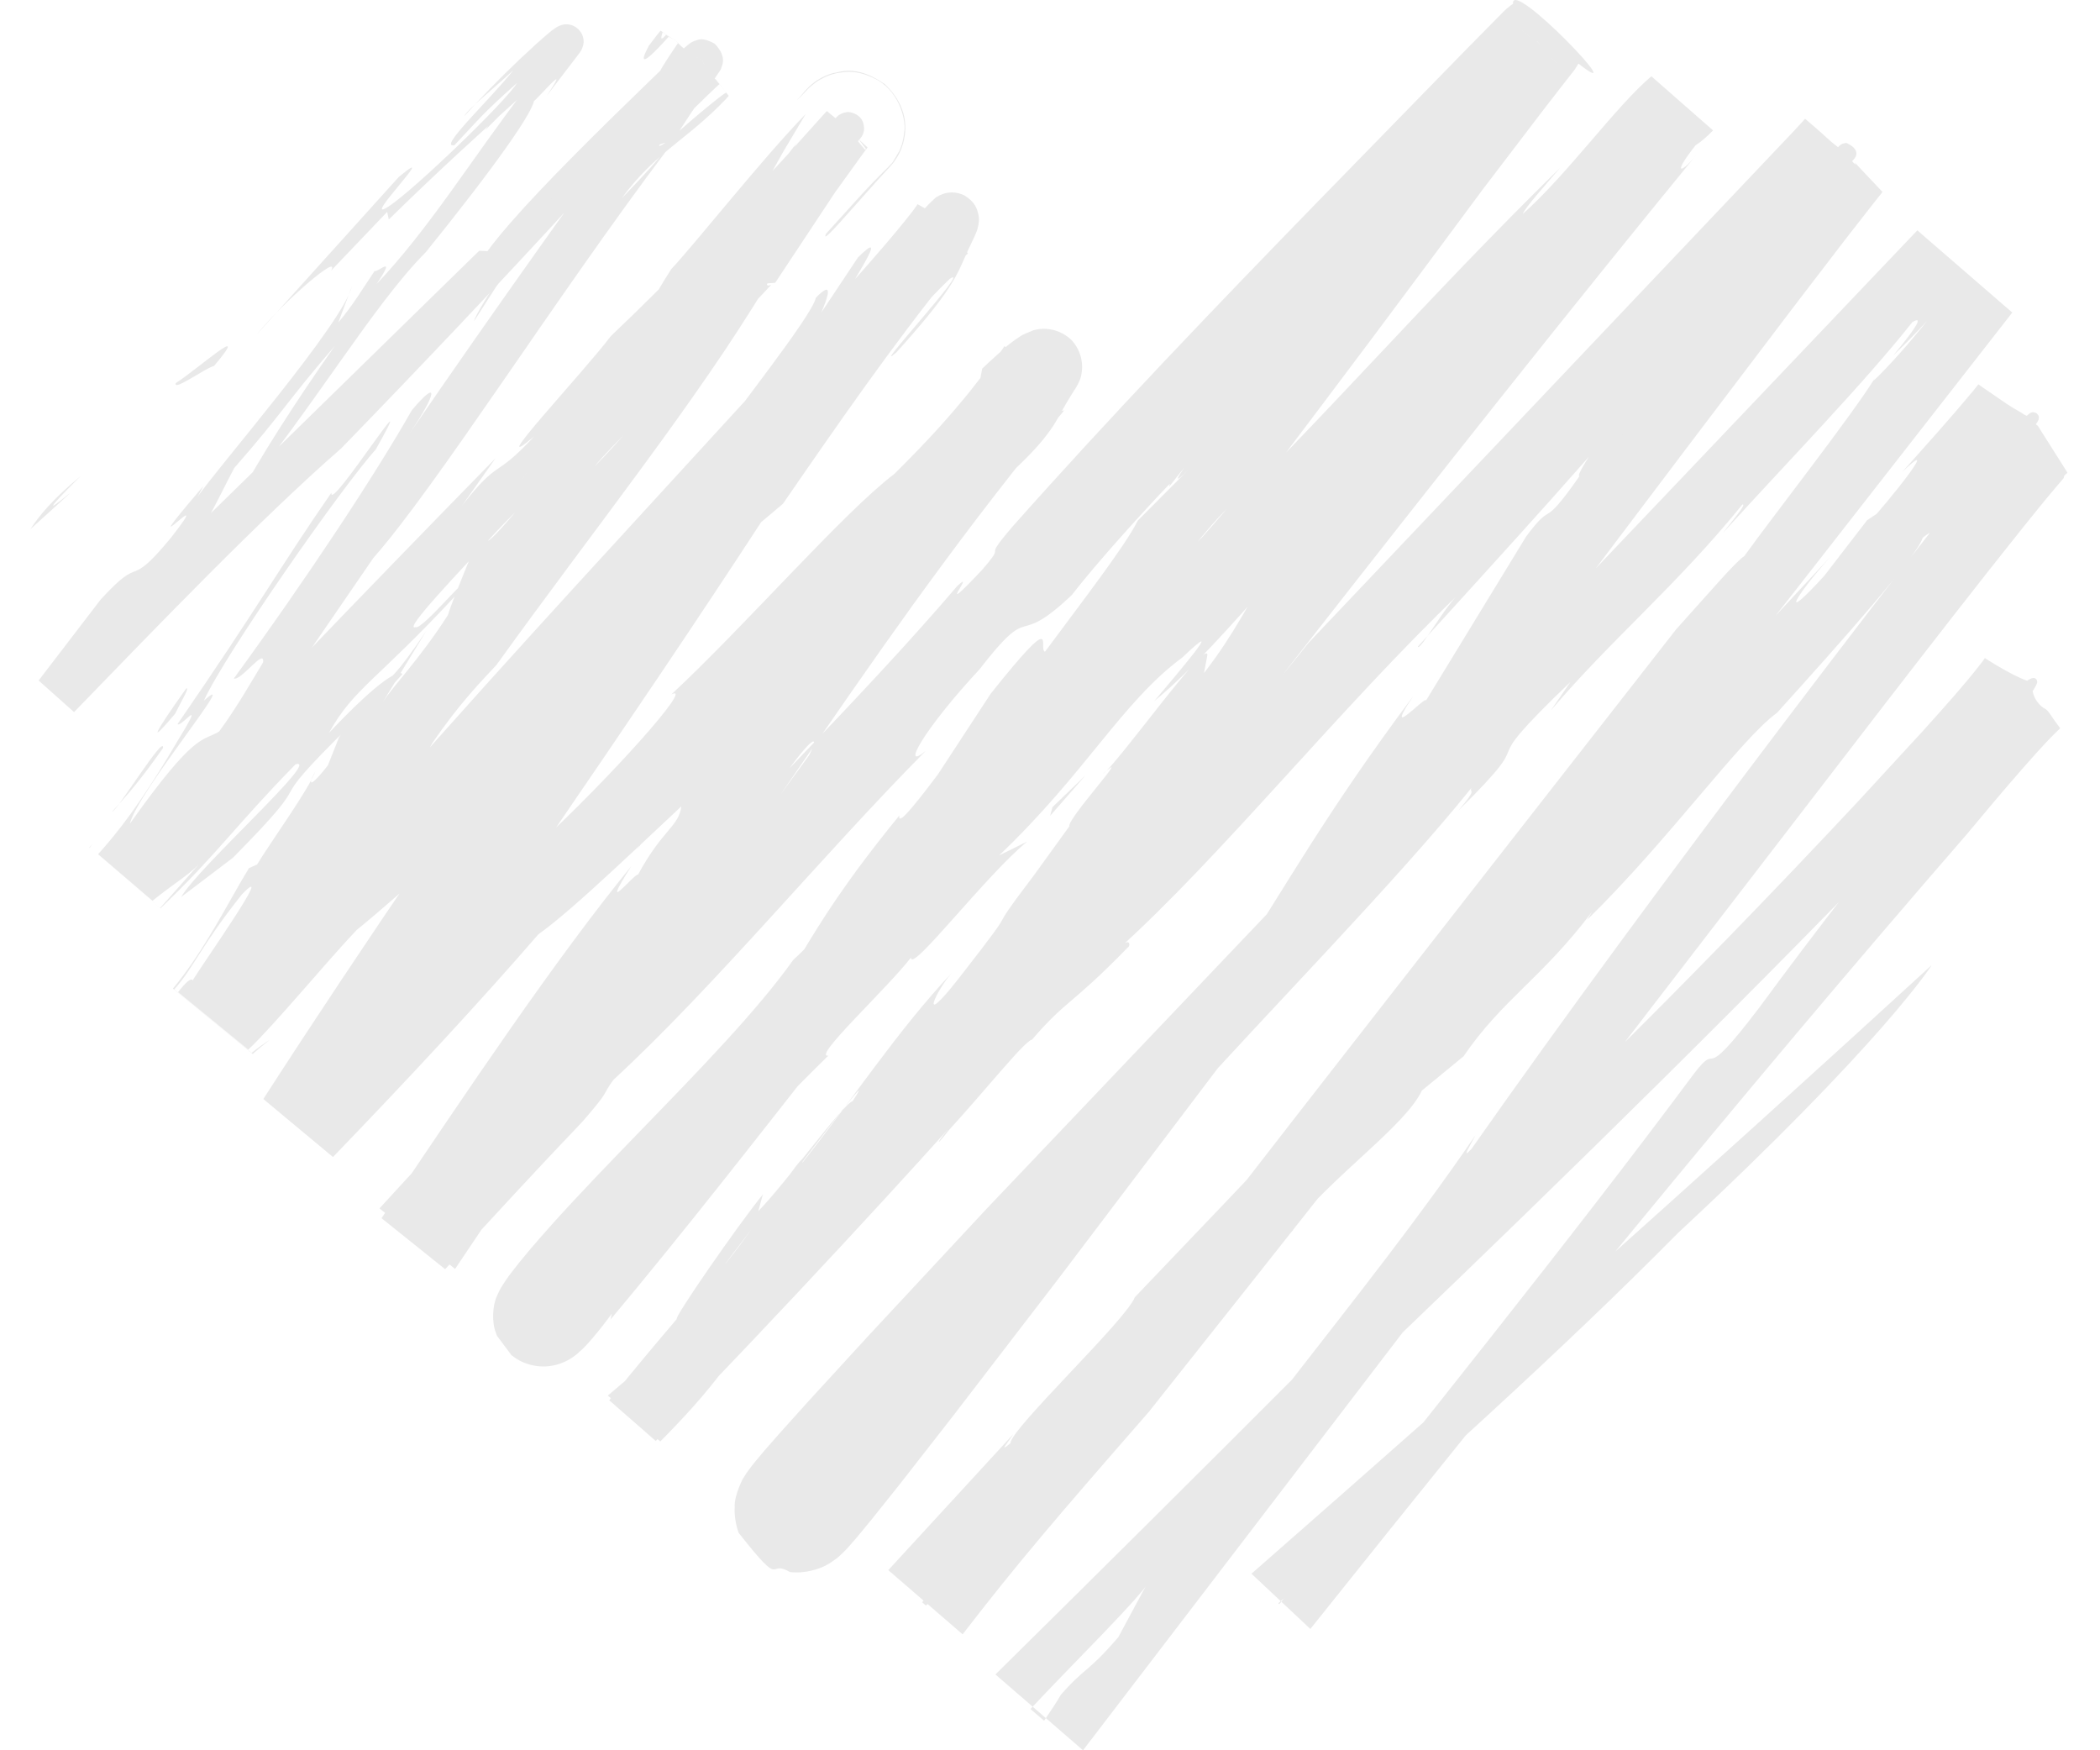 <svg width="48" height="40" viewBox="0 0 48 40" fill="none" xmlns="http://www.w3.org/2000/svg">
<path d="M1.835 10.887C0.043 12.677 2.938 10.066 0.696 12.092C0.888 11.796 1.198 11.413 1.835 10.887Z" fill="#E9E9E9"/>
<path d="M38.352 28.18C35.715 30.849 32.526 33.717 29.218 36.641L29.241 36.662C32.454 32.585 35.834 28.419 38.72 24.536C39.359 23.707 38.77 24.924 40.201 23.042C41.485 21.297 42.993 19.333 44.711 17.295C45.144 16.788 45.582 16.273 46.074 15.784C46.134 15.723 46.2 15.665 46.268 15.607C46.306 15.58 46.333 15.552 46.394 15.522C46.423 15.505 46.447 15.498 46.467 15.496L46.475 15.495C46.47 15.493 46.52 15.496 46.517 15.503C46.542 15.515 46.557 15.535 46.559 15.552C46.571 15.599 46.559 15.602 46.557 15.623C46.472 15.81 46.36 15.929 46.252 16.072C46.032 16.345 45.802 16.608 45.567 16.872C44.627 17.923 43.633 18.964 42.623 20.009C38.572 24.18 34.226 28.39 30.41 32.031L30.801 31.52C29.347 32.909 27.809 34.839 26.281 36.322C26.23 36.297 26.708 35.786 26.308 36.084C26.091 36.49 24.436 38.104 23.554 39.057C23.674 39.16 23.767 39.242 23.865 39.325C24.036 39.074 24.167 38.875 24.247 38.733C24.802 38.097 24.854 38.24 25.563 37.412L26.148 36.326C27.833 33.355 31.116 29.766 33.725 25.944C33.626 26.146 33.375 26.531 33.63 26.262C35.763 23.224 38.245 19.863 40.833 16.445C42.129 14.738 43.446 13.012 44.785 11.323C45.12 10.9 45.455 10.48 45.803 10.07C45.97 9.876 46.168 9.632 46.369 9.466L46.388 9.45C46.42 9.428 46.418 9.434 46.437 9.426C46.463 9.431 46.425 9.398 46.544 9.439C46.632 9.526 46.591 9.527 46.601 9.561C46.596 9.596 46.59 9.604 46.588 9.608L46.569 9.644L46.506 9.737L46.38 9.899L46.123 10.208C45.431 11.019 44.724 11.8 44.032 12.574C44.209 12.287 44.328 11.981 43.947 12.29C43.814 12.723 42.109 14.641 40.617 16.291C39.788 16.887 38.143 19.199 36.274 21.024L36.394 20.832C35.222 22.38 34.345 22.834 33.452 24.141L32.5 24.923C32.12 25.732 30.477 26.851 29.484 28.104L29.561 28.107C28.578 29.245 27.938 29.716 27.013 30.76L26.899 30.832C24.707 33.252 23.285 34.518 23.497 34.611C22.584 35.321 25.619 32.264 24.197 33.391C23.193 34.485 22.185 35.583 21.165 36.694L21.078 36.618C26.704 29.198 32.58 21.726 38.31 14.385C39.135 13.47 39.639 12.872 39.872 12.706C40.5 11.83 42.342 9.477 42.859 8.635C42.64 8.922 43.377 8.153 43.738 7.71C44.286 7.065 44.572 6.635 44.831 6.225L44.905 6.288C44.506 6.798 44.158 7.278 43.269 8.129C43.82 7.468 43.969 7.21 43.713 7.36C42.562 8.809 40.842 10.569 39.379 12.182C39.585 11.912 39.933 11.516 39.827 11.529C38.322 13.384 36.799 14.642 35.448 16.237L35.896 15.584C33.468 17.911 35.403 16.484 33.334 18.525C33.786 17.992 33.581 18.136 33.63 18.01C31.929 20.129 28.855 23.255 27.053 25.273C27.151 25.144 27.098 25.151 27.098 25.151C25.095 27.312 22.93 29.499 20.8 31.94C19.963 32.771 20.826 31.437 18.766 33.781C18.835 33.802 18.645 34.062 18.378 34.43L18.331 34.499L18.312 34.532C18.3 34.547 18.328 34.526 18.309 34.495C18.219 34.472 18.209 34.561 18.242 34.46C18.247 34.365 18.19 34.427 18.184 34.422C18.181 34.424 18.19 34.413 18.194 34.411L18.222 34.382L18.282 34.312C18.363 34.211 18.447 34.106 18.533 33.998C18.703 33.777 18.878 33.549 19.048 33.33C19.715 32.448 20.236 31.724 19.557 32.358C21.237 30.296 23.875 27.012 24.887 25.553C24.236 26.561 25.922 24.712 24.592 26.48L25.732 25.246C25.664 25.506 24.657 26.591 25.082 26.249C25.752 25.362 27.637 22.735 28.27 21.973C29.394 20.248 30.311 18.573 32.302 15.909C31.432 17.212 33.064 15.371 32.453 16.242L34.884 12.26C35.547 11.372 35.189 12.189 36.106 10.877C36.002 10.903 36.393 10.324 36.647 9.904C36.921 9.591 39.395 6.212 39.888 5.982C40.261 5.657 38.828 7.445 39.646 6.526C40.27 5.715 40.579 5.28 40.888 4.845C41.046 4.627 41.202 4.412 41.396 4.146C41.496 4.015 41.604 3.872 41.727 3.711C41.794 3.629 41.863 3.543 41.937 3.451L42.001 3.378L42.031 3.346L42.057 3.321L42.076 3.306L42.086 3.3C42.096 3.304 42.06 3.288 42.202 3.266C42.62 3.452 42.328 3.682 42.39 3.62L42.36 3.656C42.318 3.703 42.275 3.751 42.23 3.8L42.178 3.805C41.225 4.768 39.513 6.764 40.624 5.796C41.279 5.122 40.272 5.952 41.282 4.995C40.73 5.784 39.12 7.53 37.708 9.009C38.161 8.478 38.055 8.493 38.198 8.241C36.44 10.363 34.471 12.507 32.407 14.778C32.46 14.894 33.043 13.803 33.401 13.521C30.561 16.247 27.948 19.543 25.51 21.738C25.866 21.337 25.833 21.646 25.782 21.649C24.46 23.005 24.396 22.825 23.588 23.76C23.43 23.778 22.537 24.901 21.679 25.839C21.278 26.363 21.415 26.044 22.174 25.238C21.212 26.343 17.764 30.105 14.989 32.931L13.925 32.001C14.502 31.291 15.012 30.678 15.472 30.142C15.37 30.162 16.847 28.024 17.438 27.295L17.332 27.679C17.938 27.066 19.286 25.206 19.487 25.168C20.592 23.479 14.792 31.316 16.373 29.099C16.911 28.632 18.536 25.987 18.337 26.577C19.511 25.095 20.514 23.554 21.753 22.235C21.405 22.629 20.965 23.568 21.907 22.369C23.559 20.253 22.326 21.725 23.642 19.991L24.443 18.883C24.383 18.717 25.955 17.018 25.2 17.693C25.505 17.513 27.574 14.592 27.598 14.966L27.52 15.381C28.232 14.464 28.541 13.765 29.042 12.995C29.15 12.889 29.372 12.675 29.362 12.741C29.239 12.407 31.109 10.589 31.785 9.366C33.384 7.527 35.648 4.533 36.511 3.753C36.961 3.131 37.394 2.531 37.836 1.918C38.214 2.25 38.596 2.585 38.979 2.92C38.262 3.729 37.506 4.547 36.607 5.428C36.88 5.103 37.278 4.675 37.313 4.543C36.322 5.448 36.151 5.742 35.34 6.66C35.495 6.431 33.358 8.471 32.251 9.474C31.031 10.881 31.59 10.533 31.533 10.736C30.141 11.759 28.047 14.666 26.384 16.021C26.798 15.526 28.148 13.956 27.028 15.023C25.639 16.05 24.825 17.657 22.836 19.55L23.479 19.232C22.528 20.011 20.812 22.262 20.822 21.884C20.257 22.612 18.55 24.182 18.934 24.125C17.327 25.697 15.468 27.718 13.822 29.587C13.62 29.82 13.417 30.053 13.246 30.268L13.141 30.407L13.132 30.418L13.134 30.417C13.132 30.416 13.153 30.427 13.075 30.38L12.781 30.209C12.712 30.159 12.596 30.139 12.555 30.088C12.505 30.03 12.425 30.063 12.431 30.078C12.428 30.075 12.437 30.06 12.426 30.053C12.423 30.026 12.413 30.001 12.4 29.979C12.376 29.953 12.321 29.841 12.272 29.783L12.076 29.535L12.018 29.465L11.989 29.43V29.43L11.988 29.432L11.996 29.423L12.02 29.402L12.079 29.341L12.216 29.195C12.598 28.761 12.965 28.344 13.308 27.953C14.002 27.157 14.623 26.475 15.138 26.001C15.507 25.473 16.536 24.234 16.235 24.417C15.466 25.173 15.382 25.651 15.063 25.904C15.416 25.448 15.443 25.307 15.453 25.239C16.363 24.177 17.057 23.321 16.397 24.485C18.436 22.13 18.054 21.707 20.556 18.637C20.526 18.84 20.739 18.626 21.437 17.699L22.645 15.853C24.241 13.85 23.714 14.84 23.886 14.894C24.7 13.792 25.728 12.467 26.006 11.898L27.188 10.71C26.328 11.576 27.792 9.753 28.149 9.216L27.792 9.753C28.003 9.595 28.93 8.314 29.399 7.665C29.202 7.75 28.185 9.008 27.624 9.689C27.991 9.087 28.667 8.234 29.16 7.445C29.107 7.789 30.611 5.746 31.286 4.891C32.073 3.919 32.022 3.681 32.248 3.395C32.335 3.423 33.497 1.783 33.001 2.631C32.765 2.986 32.344 3.353 31.976 3.959C32.528 3.344 32.59 3.511 33.538 2.087C33.895 1.552 33.78 1.567 33.771 1.482C33.766 1.439 33.789 1.373 33.908 1.198C33.969 1.111 34.054 0.998 34.173 0.846C34.234 0.771 34.301 0.687 34.378 0.591L34.439 0.518L34.471 0.479L34.479 0.469L34.484 0.464L34.484 0.462C34.669 0.603 34.074 0.145 34.898 0.778L34.923 0.803C34.986 0.869 35.092 0.925 35.148 0.961C35.206 1.021 35.261 1.123 35.336 1.189L35.394 1.244L35.488 1.351L35.68 1.562C35.727 1.613 35.706 1.591 35.711 1.596V1.595C35.712 1.593 35.704 1.601 35.7 1.604L35.668 1.632L35.593 1.703C35.616 1.674 35.64 1.647 35.661 1.622L35.688 1.588C35.69 1.585 35.698 1.577 35.695 1.578H35.695L35.638 1.516C35.522 1.391 35.369 1.21 35.321 1.174C35.252 1.112 35.194 1.008 35.148 0.957C35.08 0.924 34.99 0.869 34.928 0.808L34.903 0.784L34.896 0.778C34.723 0.645 35.277 1.067 34.506 0.477V0.479L34.504 0.481L34.501 0.486L34.494 0.496L34.469 0.536L34.424 0.61C34.372 0.707 34.326 0.787 34.283 0.862C34.204 1.016 34.135 1.157 34.009 1.372C34.009 1.372 34.1 1.262 34.236 1.097C34.304 1.014 34.384 0.917 34.469 0.814C34.512 0.762 34.556 0.709 34.601 0.654L34.635 0.613L34.653 0.592L34.654 0.591C34.599 0.55 35.108 0.94 34.901 0.781L34.913 0.795L34.969 0.845C35.01 0.877 35.052 0.905 35.096 0.93C35.165 0.953 35.219 1.067 35.289 1.142L35.414 1.269L35.564 1.436L35.561 1.437L35.549 1.448L35.515 1.478C35.11 1.871 34.703 2.262 34.703 2.262L34.747 2.437C34.506 2.634 34.644 2.47 34.531 2.56C34.179 3.16 32.175 5.13 31.952 5.631C31.174 6.483 30.216 7.33 29.449 8.121L29.584 7.959C28.599 8.879 27.419 10.226 26.723 11.122L26.739 11.055C26.228 11.583 25.059 12.869 24.496 13.601C23.143 14.881 23.65 13.668 22.387 15.299C21.104 16.679 20.573 17.648 21.162 17.158C18.776 19.565 16.335 22.543 14.02 24.679C13.733 25.075 13.97 24.877 13.311 25.636C12.272 26.723 11.219 27.866 10.175 29.006L8.721 27.84C10.714 24.875 12.677 21.944 14.428 19.797C13.656 21.017 14.498 19.963 14.585 19.986C15.156 18.933 15.521 18.895 15.576 18.411C15.395 18.431 15.407 18.293 14.56 19.411C16.194 16.932 18.807 13.246 19.891 11.986C19.354 12.619 19.694 12.076 20.047 11.524C20.101 11.827 21.396 10.073 22.398 8.7L22.45 8.425C22.45 8.425 22.502 8.376 22.579 8.303C22.662 8.227 22.772 8.126 22.884 8.025C23.066 7.85 23.368 7.642 23.409 7.639L23.442 7.623L23.444 7.621L23.447 7.62L23.62 7.548L23.634 7.544L23.698 7.53C23.786 7.513 23.889 7.508 23.993 7.525C24.206 7.554 24.394 7.671 24.494 7.775C24.596 7.88 24.698 8.061 24.724 8.251C24.739 8.345 24.736 8.436 24.724 8.515C24.717 8.588 24.684 8.685 24.688 8.669C24.671 8.704 24.657 8.736 24.645 8.766C24.617 8.82 24.585 8.875 24.577 8.887C24.567 8.898 24.563 8.904 24.563 8.904C24.414 9.145 24.362 9.229 24.29 9.359C24.224 9.476 24.165 9.59 24.078 9.725C23.905 9.99 23.63 10.334 23.013 10.892C22.916 10.918 22.812 10.952 22.576 11.146C21.464 12.468 19.901 14.321 18.511 15.564L17.301 16.509C16.755 17.086 15.894 18.116 16.921 17.166C14.599 19.33 13.136 20.762 12.306 21.352C10.971 22.894 9.354 24.635 7.611 26.442L6.019 25.116C8.315 21.556 10.93 17.758 13.233 14.495L13.207 14.706C14.262 13.361 13.573 13.88 14.315 12.943C14.073 13.45 15.234 11.998 14.556 13.163C16.05 11.227 16.234 10.492 17.129 9.172C17.163 8.9 16.449 10.26 16.494 9.914C16.608 9.661 18.565 7.228 18.648 6.805C19.081 6.357 18.908 6.83 18.772 7.144L19.611 5.883C20.282 5.222 19.693 6.121 19.162 7.012C18.628 7.906 18.125 8.798 18.807 8.109L19.607 6.985C20.555 6.058 17.617 10.042 19.738 7.318C20.549 6.066 21.181 4.885 20.25 5.88C20.496 5.562 20.694 5.305 20.858 5.094C20.901 5.039 20.942 4.985 20.98 4.935C21.039 4.872 21.093 4.813 21.144 4.756C21.26 4.629 21.327 4.574 21.386 4.517L21.392 4.512L21.394 4.509L21.396 4.508L21.397 4.508L21.479 4.463L21.555 4.432C21.579 4.425 21.595 4.414 21.696 4.401C21.736 4.397 21.776 4.397 21.817 4.401C21.828 4.399 21.954 4.415 22.06 4.476C22.288 4.624 22.332 4.763 22.366 4.914C22.372 4.952 22.376 4.99 22.376 5.025L22.373 5.069L22.365 5.137C22.341 5.252 22.336 5.248 22.322 5.292C22.279 5.401 22.256 5.441 22.236 5.487C22.2 5.563 22.168 5.632 22.136 5.696C22.085 5.811 22.041 5.908 21.997 6.009C21.822 6.394 21.622 6.798 20.493 8.049C19.795 8.671 22.267 6.001 21.708 6.373C20.544 7.491 19.657 8.823 18.665 9.825C19.775 8.723 19.031 9.834 18.373 10.601C17.145 11.793 18.988 9.661 17.332 11.422C17.145 11.793 15.694 13.478 17.061 12.126C16.656 12.943 15.292 13.918 14.539 15.013C13.868 15.464 15.934 12.911 14.051 14.785C14.469 14.599 11.981 17.334 13.133 16.491C12.381 17.214 12.208 17.198 12.649 16.571C11.55 17.58 10.405 19.414 9.816 19.528L9.597 20.022C9.235 20.32 8.744 20.773 8.15 21.256C7.474 21.965 6.281 23.416 5.675 23.988L4.07 22.674C4.244 22.453 4.366 22.339 4.404 22.404C4.621 22.042 6.345 19.602 5.53 20.439C4.582 21.63 4.441 22.095 3.982 22.613L5.753 24.062C5.868 23.967 6.003 23.869 6.167 23.764C6.033 23.866 5.904 23.974 5.777 24.087L3.953 22.593C4.688 21.701 5.201 20.644 5.69 19.84L5.876 19.757C6.209 19.21 7.073 18.017 7.208 17.626C6.976 18.06 7.181 17.894 7.495 17.491L7.749 16.85C9.177 14.678 8.33 16.511 9.746 14.415L8.743 16.058C8.963 15.699 9.581 15.08 10.235 14.061C10.386 13.593 10.752 12.769 10.892 12.374C11.662 11.174 11.395 11.947 12.082 10.716L11.165 12.318C11.044 12.572 12.077 11.444 13.172 9.888C13.829 8.865 14.759 7.204 13.578 8.724C14.132 7.943 14.981 6.904 14.627 7.584C15.841 5.791 14.335 7.723 15.344 6.149C15.854 5.612 17.441 3.605 18.416 2.606C18.416 2.606 18.163 3.03 17.91 3.455C17.662 3.899 17.414 4.342 17.414 4.342C17.414 4.342 17.611 4.074 17.806 3.805C18 3.532 18.2 3.283 18.2 3.283C17.326 4.757 18.828 2.7 18.407 3.593C18.549 3.425 18.692 3.243 18.837 3.052L19.052 2.763L19.079 2.726L19.092 2.708C19.139 2.657 19.128 2.671 19.15 2.651L19.171 2.633C19.173 2.633 19.171 2.629 19.231 2.599C19.251 2.591 19.272 2.576 19.347 2.566C19.393 2.539 19.666 2.593 19.73 2.807C19.777 2.983 19.73 3.031 19.725 3.067C19.709 3.1 19.7 3.113 19.695 3.124L19.663 3.166L19.642 3.19L19.607 3.231L19.485 3.373C19.17 3.743 18.855 4.111 18.577 4.436C20.608 2.797 16.892 6.842 17.63 6.506C15.229 9.115 15.566 7.592 13.336 10.579C13.812 10.198 12.766 11.611 14.255 9.945C12.701 11.506 13.431 11.232 11.536 13.015C12.786 11.543 9.881 14.288 11.684 12.164C11.627 12.368 12.818 11.101 13.094 10.774C12.379 11.347 13.006 10.429 11.438 12.051C10.504 13.06 9.196 14.421 9.497 14.333C9.663 14.411 10.947 12.809 10.458 13.564C8.594 15.577 8.088 15.723 7.518 16.751C8.706 15.49 9.135 15.302 9.198 15.406L7.848 16.905L8.038 16.544C5.734 18.808 7.525 17.374 5.325 19.602L4.142 20.499C4.521 19.828 7.37 17.288 6.756 17.467C5.364 18.887 4.994 19.489 3.667 20.76L2.041 19.371C2.057 19.35 2.084 19.316 2.111 19.281C2.092 19.311 2.074 19.34 2.049 19.378L3.659 20.752C3.927 20.45 4.276 20.057 4.534 19.765C4.284 20.017 3.963 20.2 3.486 20.586L2.242 19.522C2.669 19.051 3.236 18.334 3.994 17.041C4.78 15.761 4.132 16.649 4.058 16.548C5.912 13.858 6.377 12.99 7.576 11.259C7.511 11.753 9.737 8.235 8.587 10.275C7.861 11.068 5.15 14.934 4.659 16.014C5.565 15.206 3.15 18.085 2.967 18.827C4.483 16.689 4.626 16.955 5.01 16.716C5.439 16.13 5.786 15.509 6.013 15.138C6.058 14.788 5.512 15.565 5.344 15.507C7.064 13.146 8.612 10.79 9.412 9.377C10.04 8.629 9.995 8.981 9.342 9.936C11.308 7.065 13.469 4.041 15.412 1.375C15.05 1.77 14.999 1.777 15.109 1.582C15.165 1.484 15.261 1.335 15.378 1.16C15.406 1.117 15.438 1.071 15.47 1.024L15.482 1.007L15.488 0.998L15.503 0.978L15.498 0.984L15.537 1.023C15.646 1.124 15.766 1.214 15.895 1.289C16.07 1.374 16.056 1.397 16.133 1.54C16.205 1.665 16.28 1.738 16.405 1.865C16.462 1.938 16.443 1.916 16.444 1.92L16.443 1.921L16.441 1.925L16.422 1.941C16.341 2.018 16.257 2.097 16.172 2.178C15.46 2.868 14.683 3.638 15.282 3.211C15.608 2.915 15.932 2.636 16.219 2.403C16.355 2.292 16.511 2.168 16.592 2.118L16.597 2.117L16.599 2.117H16.6C16.599 2.116 16.601 2.117 16.599 2.114L16.558 2.063L16.401 1.86C16.349 1.797 16.329 1.792 16.294 1.751C16.232 1.688 16.177 1.616 16.133 1.54C16.11 1.501 16.091 1.462 16.073 1.421C16.061 1.397 16.058 1.377 16.053 1.395C16.031 1.411 16.009 1.354 16.019 1.358C15.95 1.32 15.851 1.267 15.775 1.213C15.695 1.159 15.618 1.097 15.546 1.031L15.495 0.98L15.469 0.954L15.457 0.941C15.381 0.897 15.609 1.021 15.282 0.839L15.279 0.844L15.206 0.925C15.158 0.976 15.113 1.026 15.073 1.069C14.739 1.419 14.597 1.483 14.829 1.048C14.912 0.938 14.975 0.855 15.021 0.795C15.045 0.766 15.065 0.743 15.081 0.723L15.092 0.71L15.098 0.704L15.101 0.702H15.101C14.79 0.496 15.523 0.981 15.449 0.933L15.455 0.94L15.468 0.954L15.495 0.981C15.635 1.121 15.774 1.22 15.899 1.292C15.958 1.337 16.035 1.342 16.032 1.393C16.077 1.371 16.068 1.436 16.096 1.471C16.134 1.547 16.17 1.6 16.195 1.635C16.25 1.707 16.261 1.716 16.233 1.684C16.206 1.649 16.141 1.57 16.082 1.441L16.059 1.39C16.059 1.384 16.059 1.412 16.027 1.387C16.031 1.347 15.99 1.348 15.94 1.316C15.854 1.268 15.762 1.209 15.673 1.139C15.627 1.103 15.583 1.065 15.538 1.023L15.473 0.959L15.457 0.942L15.448 0.934L15.146 0.736V0.737L15.144 0.739L15.139 0.759L15.128 0.799C15.121 0.824 15.115 0.848 15.116 0.863C15.116 0.894 15.138 0.892 15.216 0.806L15.22 0.799L15.222 0.796C15.021 0.672 15.495 0.962 15.453 0.94L15.467 0.955L15.497 0.986C15.576 1.066 15.663 1.139 15.756 1.203C15.835 1.266 15.973 1.327 16.018 1.369C16.015 1.374 16.031 1.403 16.046 1.399C16.058 1.397 16.057 1.392 16.058 1.389L16.087 1.457C16.108 1.502 16.134 1.546 16.159 1.587C16.214 1.671 16.279 1.747 16.355 1.813C16.431 1.895 16.618 2.146 16.657 2.19L16.653 2.196L16.59 2.266C16.535 2.322 16.482 2.376 16.43 2.429C16.322 2.537 16.212 2.638 16.104 2.734C15.887 2.926 15.674 3.096 15.462 3.267C15.04 3.609 14.626 3.959 14.217 4.526C16.421 2.25 14.427 3.857 14.694 3.298C13.142 4.984 14.656 3.12 13.042 4.704C11.497 6.39 9.569 8.427 7.799 10.247C5.967 11.845 3.6 14.305 1.693 16.274L0.883 15.552C1.406 14.869 1.888 14.241 2.298 13.705C3.3 12.604 2.872 13.539 3.903 12.295C5.069 10.806 2.826 13.244 4.648 11.108L4.52 11.348C4.999 10.654 7.829 7.402 8.046 6.54L7.732 7.372C8.07 6.973 8.318 6.554 8.561 6.195C8.644 6.228 9.082 5.788 8.605 6.494C9.812 5.225 10.807 3.598 11.952 2.107L11.086 2.978C11.553 2.322 11.995 1.73 12.423 1.171L12.584 0.962L12.662 0.859L12.702 0.808C12.789 0.901 12.782 0.89 12.836 0.922C12.863 0.944 12.953 0.941 12.937 0.95C12.951 0.948 12.95 0.989 12.967 1.041C12.982 1.086 13.007 1.127 13.039 1.162C13.047 1.166 13.057 1.182 13.067 1.202L13.066 1.204L13.062 1.206L13.056 1.211L13.041 1.221L12.996 1.254L12.904 1.33L12.714 1.491C12.462 1.713 12.212 1.932 11.965 2.151C10.974 3.038 9.999 3.925 8.887 5.016L8.849 4.843L7.568 6.185C7.794 5.767 6.496 6.873 5.873 7.639L9.113 4.046C10.148 3.19 8.174 5.183 8.888 4.715C9.492 4.315 11.569 2.311 11.82 1.894C10.996 2.629 10.978 2.693 10.39 3.316C9.981 3.413 11.208 2.272 11.73 1.608C11.307 2.005 10.661 2.52 10.615 2.653C10.996 2.229 11.394 1.817 11.879 1.355C12.003 1.24 12.13 1.122 12.264 0.998C12.333 0.937 12.405 0.874 12.478 0.81L12.597 0.71L12.675 0.653L12.73 0.617C12.761 0.6 12.798 0.584 12.833 0.573C12.856 0.567 12.859 0.564 12.899 0.558C12.954 0.551 13.088 0.548 13.213 0.662C13.335 0.777 13.343 0.914 13.34 0.969C13.333 1.036 13.322 1.065 13.303 1.112C13.289 1.141 13.296 1.137 13.261 1.19L13.255 1.197L13.234 1.226L13.188 1.286L13.096 1.407C13.034 1.488 12.97 1.572 12.905 1.657C12.775 1.827 12.637 2.006 12.493 2.194C13.21 1.132 11.96 2.671 12.207 2.253C12.266 2.478 11.206 3.941 9.733 5.763C8.534 6.964 7.163 9.318 5.422 11.423C5.949 10.444 6.706 9.259 7.65 7.909C6.534 9.203 6.486 9.404 5.356 10.693C4.961 11.422 4.77 12.012 3.461 13.814L3.276 13.825C2.447 14.958 2.271 15.364 1.69 16.189C1.457 15.982 1.224 15.775 0.968 15.546C1.25 15.232 1.627 14.841 2.188 14.3C5.329 11.23 8.56 8.072 10.954 5.73L11.142 5.739C11.702 4.98 12.789 3.87 13.954 2.722C14.247 2.436 14.543 2.147 14.839 1.86L15.281 1.433L15.504 1.222L15.621 1.115L15.685 1.058L15.725 1.024L15.778 0.985C15.812 0.966 15.812 0.961 15.874 0.933C15.92 0.944 15.994 0.811 16.335 0.998C16.652 1.323 16.476 1.533 16.485 1.56L16.464 1.605L16.459 1.612L16.442 1.639L16.405 1.692C16.408 1.689 16.394 1.708 16.389 1.716L16.347 1.777L16.264 1.897L16.1 2.134C15.994 2.292 15.887 2.446 15.786 2.596C15.588 2.9 15.4 3.187 15.228 3.45C12.659 6.859 9.985 11.106 8.533 12.753C6.727 15.386 5.017 17.878 3.325 20.344C3.053 20.111 2.781 19.879 2.506 19.644C5.348 16.645 8.18 13.686 11.328 10.471L10.561 11.555C11.428 10.447 11.276 10.981 12.208 9.975C10.997 10.995 13.378 8.463 13.963 7.68C15.225 6.484 16.6 5.054 17.912 3.632C18.233 3.274 18.552 2.921 18.866 2.573L18.893 2.544L18.895 2.539L18.898 2.537L19.139 2.735C19.191 2.776 19.242 2.814 19.243 2.833C19.276 2.778 19.191 3.027 19.404 3.024C19.441 2.99 19.398 2.956 19.405 2.955L19.489 3.071L19.666 3.296L19.758 3.405C19.788 3.439 19.768 3.413 19.776 3.42L19.782 3.415L19.788 3.409L19.792 3.407C19.716 3.306 19.965 3.628 19.624 3.18L19.83 3.369L19.828 3.373L19.801 3.409L19.696 3.551L19.491 3.836C19.355 4.024 19.22 4.211 19.088 4.395C18.598 5.134 18.135 5.835 17.719 6.463L17.541 6.476C15.948 9.141 13.609 12.052 11.348 15.196C11.043 15.529 10.533 16.029 9.882 16.982C8.857 18.834 8.209 19.724 6.557 22.333C6.285 22.719 5.978 23.153 5.572 23.731C5.199 23.426 4.826 23.121 4.343 22.726C5.746 21.282 7.617 19.384 8.911 18.116C11.71 14.929 14.629 11.793 17.54 8.606C18.26 7.806 18.981 7.003 19.704 6.199C20.058 5.796 20.415 5.386 20.734 4.987C20.812 4.889 20.893 4.786 20.946 4.708L20.974 4.668C20.893 4.618 21.183 4.787 21.299 4.851C21.462 4.932 21.576 4.986 21.669 5.012C21.79 5.032 21.737 4.984 21.756 5.077C21.761 5.097 21.768 5.128 21.776 5.151L21.792 5.189C21.797 5.173 21.8 5.275 21.811 5.161L21.906 5.354L22.095 5.742C22.146 5.835 22.106 5.788 22.108 5.808L22.088 5.823C21.997 5.909 22.065 5.874 21.97 5.966L21.724 6.249C20.4 7.889 19.138 9.71 17.896 11.513L17.396 11.935C14.438 16.474 10.874 21.566 7.667 26.245C7.176 25.836 6.685 25.427 6.204 25.027C8.538 22.738 10.732 20.561 12.57 18.637L12.267 19.33C13.947 17.78 15.899 15.595 15.348 15.868C17.028 14.306 19.275 11.716 20.442 10.831C21.272 10.011 21.74 9.471 22.156 8.961C22.354 8.707 22.545 8.463 22.76 8.19C22.807 8.126 22.853 8.062 22.903 7.995L22.956 7.914C22.958 7.911 22.956 7.911 22.956 7.911L22.955 7.91L23.138 8.025C23.21 8.069 23.306 8.119 23.36 8.156C23.403 8.192 23.448 8.224 23.497 8.252C23.586 8.31 23.714 8.348 23.794 8.379C23.809 8.4 23.838 8.409 23.86 8.395C23.895 8.361 23.833 8.418 23.854 8.434C23.857 8.447 23.866 8.459 23.876 8.466C23.905 8.411 23.9 8.492 23.914 8.499L23.973 8.645C24.05 8.84 24.128 9.038 24.208 9.237C24.225 9.281 24.255 9.349 24.261 9.375C24.258 9.377 24.244 9.384 24.251 9.384L24.268 9.387C24.279 9.389 24.29 9.388 24.3 9.385C24.307 9.396 24.36 9.339 24.316 9.389L24.217 9.509C23.501 10.313 22.887 11.125 22.354 11.817C21.817 12.522 21.348 13.161 20.887 13.796C19.97 15.069 19.095 16.334 17.844 18.153L18.488 17.268C18.719 16.838 18.646 16.733 17.999 17.622C17.109 19.009 14.463 22.547 15.672 21.39C13.999 23.595 12.178 26.36 10.402 29C9.823 28.537 9.246 28.074 8.674 27.616C10.195 25.955 11.693 24.355 13.066 23.039C12.733 23.262 13.512 22.403 13.801 22.005C16.624 18.973 19.732 15.915 21.879 13.394C22.362 12.941 21.274 14.266 22.433 13.04C23.088 12.287 22.362 12.942 23.165 12.01C25.395 9.5 27.748 7.049 30.064 4.666C31.226 3.475 32.375 2.299 33.499 1.145C33.79 0.85 34.08 0.556 34.367 0.265L34.41 0.224L34.443 0.194L34.535 0.12L34.584 0.086C34.52 -0.537 37.389 2.478 36.079 1.454C35.935 1.688 35.979 1.6 35.961 1.632L35.939 1.661L35.848 1.777L35.665 2.011L35.303 2.478C34.827 3.103 34.356 3.719 33.893 4.327C30.67 8.692 27.315 13.107 23.964 17.454C22.28 19.622 20.605 21.778 18.952 23.908C17.279 26.033 15.663 28.117 13.954 30.157L13.985 30.02C13.851 30.203 13.71 30.385 13.545 30.58C13.446 30.688 13.404 30.758 13.181 30.951L13.101 31.01L13.054 31.042C13.039 31.051 13.032 31.058 12.962 31.095C12.907 31.122 12.85 31.148 12.791 31.168L12.702 31.194C12.702 31.194 12.668 31.204 12.578 31.218C12.506 31.228 12.427 31.232 12.345 31.226C12.181 31.217 12.01 31.166 11.872 31.091C11.803 31.054 11.742 31.012 11.69 30.97C11.026 30.081 11.505 30.721 11.358 30.523L11.34 30.474C11.235 30.222 11.256 29.831 11.362 29.611L11.407 29.512C11.447 29.433 11.454 29.428 11.475 29.39C11.546 29.278 11.588 29.222 11.632 29.158C11.966 28.713 12.273 28.369 12.607 27.992C13.267 27.258 13.966 26.538 14.648 25.833C16.014 24.425 17.315 23.085 18.128 21.941C18.737 21.383 20.306 19.669 19.979 20.204C21.753 18.061 25.443 14.68 28.046 11.624C27.788 11.886 27.651 12.048 27.379 12.376C30.28 9.548 32.604 6.827 35.658 3.836C35.378 4.169 34.848 4.752 34.808 4.889C35.852 3.956 36.924 2.442 37.745 1.743L39.156 2.98C39.013 3.127 38.881 3.241 38.757 3.319C38.17 4.061 38.463 3.947 38.818 3.486C32.888 10.725 26.825 18.661 20.816 26.315C16.32 31.651 20.129 26.312 16.886 30.765C16.556 31.079 16.778 31.096 16.679 31.115C16.111 31.893 15.577 32.451 15.092 32.943C14.686 32.587 14.28 32.231 13.894 31.893C14.54 31.346 15.109 30.888 15.604 30.24C15.04 30.544 16.206 29.454 16.15 29.34C19.195 26.353 19.918 25.857 22.139 23.326L22.039 23.579C24.56 20.529 27.837 17.34 29.898 14.703C33.639 10.757 37.341 6.854 41.018 2.978L41.183 2.799L41.254 2.72L41.259 2.716C41.336 2.782 41.086 2.564 41.434 2.864C41.764 3.144 41.789 3.195 41.998 3.353C42.21 3.477 42.226 3.56 42.358 3.712C42.527 3.875 42.257 3.553 42.511 3.839L42.812 4.157C42.883 4.234 43.08 4.436 43.026 4.391L43.015 4.402C43 4.421 43.007 4.419 42.999 4.426L42.931 4.51L42.784 4.696L42.177 5.474L40.966 7.055C40.161 8.116 39.358 9.176 38.556 10.233C36.955 12.354 35.358 14.47 33.764 16.581C30.567 20.804 27.381 25.012 24.194 29.222L21.776 32.37L20.549 33.941L19.918 34.731L19.584 35.136L19.382 35.367L19.322 35.431L19.192 35.557L19.156 35.588C19.098 35.627 19.252 35.531 18.959 35.729C18.739 35.867 18.381 35.968 18.055 35.926C17.525 35.616 17.936 36.369 16.884 35.031C16.927 35.138 16.771 34.801 16.793 34.45C16.771 34.157 17.037 33.68 16.989 33.782L17.064 33.664C17.179 33.501 17.23 33.443 17.295 33.363L17.473 33.151L17.814 32.762L18.488 32.013L19.838 30.54L22.552 27.624C29.684 20.128 36.742 12.71 43.825 5.264L45.995 7.143C39.501 15.47 32.973 23.818 26.257 32.269C24.12 34.717 23.277 35.7 22.003 37.35C21.477 36.895 20.949 36.44 20.304 35.883C20.991 35.137 21.865 34.185 23.161 32.775C23.041 32.966 22.811 33.222 23.093 32.984C23.121 32.632 25.736 30.172 25.94 29.645C31.384 23.961 36.333 18.653 41.833 12.729C40.983 13.683 40.679 14.277 41.702 13.154L42.676 11.89L42.896 11.743C43.574 10.957 44.247 10.049 43.477 10.789C44.032 10.167 44.613 9.521 45.105 8.928L45.184 8.829L45.212 8.793C45.214 8.789 45.223 8.779 45.22 8.781L45.219 8.782C45.219 8.782 45.201 8.77 45.278 8.825L45.606 9.05C45.809 9.19 45.94 9.284 46.123 9.386C46.22 9.438 46.24 9.464 46.309 9.495C46.339 9.508 46.369 9.52 46.4 9.53C46.422 9.542 46.43 9.552 46.448 9.552C46.492 9.527 46.445 9.643 46.58 9.733L46.886 10.216L47.191 10.698C47.211 10.732 47.252 10.794 47.256 10.804L47.249 10.811L47.234 10.824C47.217 10.84 47.187 10.863 47.181 10.873C47.178 10.9 47.174 10.92 47.162 10.935L46.999 11.127C46.746 11.423 46.482 11.755 46.223 12.075C45.181 13.378 44.148 14.714 43.118 16.044C41.062 18.719 39.009 21.385 36.961 24.047C32.877 29.385 28.811 34.7 24.755 40C24.088 39.423 23.42 38.844 22.753 38.267C27.493 33.587 32.194 28.896 36.808 24.145C38.49 22.486 40.49 20.433 42.473 18.312L43.945 16.713C44.419 16.186 44.92 15.629 45.29 15.149L45.345 15.074L45.362 15.048L45.369 15.038L45.369 15.039C45.371 15.041 45.357 15.032 45.378 15.045L45.466 15.101C45.925 15.39 46.337 15.587 46.455 15.586C46.49 15.542 46.469 15.684 46.455 15.755C46.467 15.911 46.568 16.083 46.715 16.183C46.796 16.21 46.863 16.323 46.933 16.428L47.09 16.645C47.088 16.647 47.093 16.642 47.086 16.648L47.031 16.7L46.882 16.848C46.669 17.068 46.443 17.32 46.227 17.568C45.789 18.067 45.365 18.574 44.958 19.063C39.661 25.164 34.797 31.163 29.951 37.227C29.504 36.808 29.055 36.389 28.605 35.965C33.711 31.493 38.822 26.937 44.153 22.056C44.16 22.051 43.035 23.826 38.352 28.18Z" fill="#E9E9E9"/>
<path d="M4.018 8.755C4.486 8.461 5.808 7.278 4.892 8.364C4.693 8.409 3.951 8.957 4.018 8.755Z" fill="#E9E9E9"/>
<path d="M13.578 4.804C13.598 4.738 14.089 4.365 14.209 4.273C13.799 4.687 13.476 5.137 13.104 5.421C13.518 5.001 13.418 5.027 13.578 4.804Z" fill="#E9E9E9"/>
<path d="M10.836 7.338C10.861 7.13 12.291 4.968 13.163 3.711L10.836 7.338Z" fill="#E9E9E9"/>
<path d="M4.006 16.307C3.377 17.053 3.497 16.805 4.255 15.734C4.352 15.688 4.124 16.057 4.006 16.307Z" fill="#E9E9E9"/>
<path d="M3.725 17.096C3.187 17.864 2.874 18.208 2.563 18.548C2.653 18.569 3.773 16.742 3.725 17.096Z" fill="#E9E9E9"/>
<path d="M18.884 5.338C19.083 5.119 19.396 4.772 19.706 4.43C19.864 4.259 20.022 4.094 20.175 3.943C20.216 3.902 20.256 3.863 20.295 3.825L20.344 3.773L20.372 3.741C20.386 3.702 20.319 3.866 20.555 3.452C20.586 3.374 20.641 3.277 20.667 3.018C20.714 2.807 20.595 2.143 20.063 1.833C19.565 1.559 19.27 1.656 19.128 1.672C18.974 1.706 18.907 1.739 18.852 1.763C18.67 1.855 18.662 1.876 18.634 1.892L18.591 1.925L18.509 1.994L18.49 2.011L18.409 2.095L18.404 2.102L18.381 2.126C18.32 2.19 18.263 2.246 18.211 2.292C18.237 2.263 18.267 2.231 18.301 2.194L18.352 2.134L18.379 2.101L18.393 2.084L18.494 1.979L18.547 1.932L18.602 1.889L18.616 1.878C18.616 1.878 18.615 1.869 18.777 1.776C18.827 1.751 18.886 1.716 19.042 1.67C19.174 1.665 19.545 1.45 20.223 1.922C20.867 2.532 20.672 3.143 20.645 3.268C20.588 3.46 20.544 3.523 20.514 3.579C20.403 3.756 20.387 3.755 20.391 3.754L20.354 3.797L20.301 3.856L20.225 3.937C20.177 3.989 20.128 4.043 20.077 4.098C19.883 4.316 19.664 4.561 19.469 4.78C19.082 5.217 18.78 5.551 18.884 5.338Z" fill="#E9E9E9"/>
<path d="M13.007 9.766C12.791 10.062 12.689 10.174 12.463 10.54C12.038 11.064 12.389 10.441 12.71 9.969L13.007 9.766Z" fill="#E9E9E9"/>
<path d="M24.812 17.719L24.003 18.644L24.056 18.446L24.812 17.719Z" fill="#E9E9E9"/>
<path d="M37.047 9.984C37.85 9.053 37.706 9.43 37.857 9.293C37.097 10.101 38.051 8.912 37.047 9.984Z" fill="#E9E9E9"/>
<path d="M19.325 33.578L19.079 33.856L19.013 33.627L19.325 33.578Z" fill="#E9E9E9"/>
</svg>
